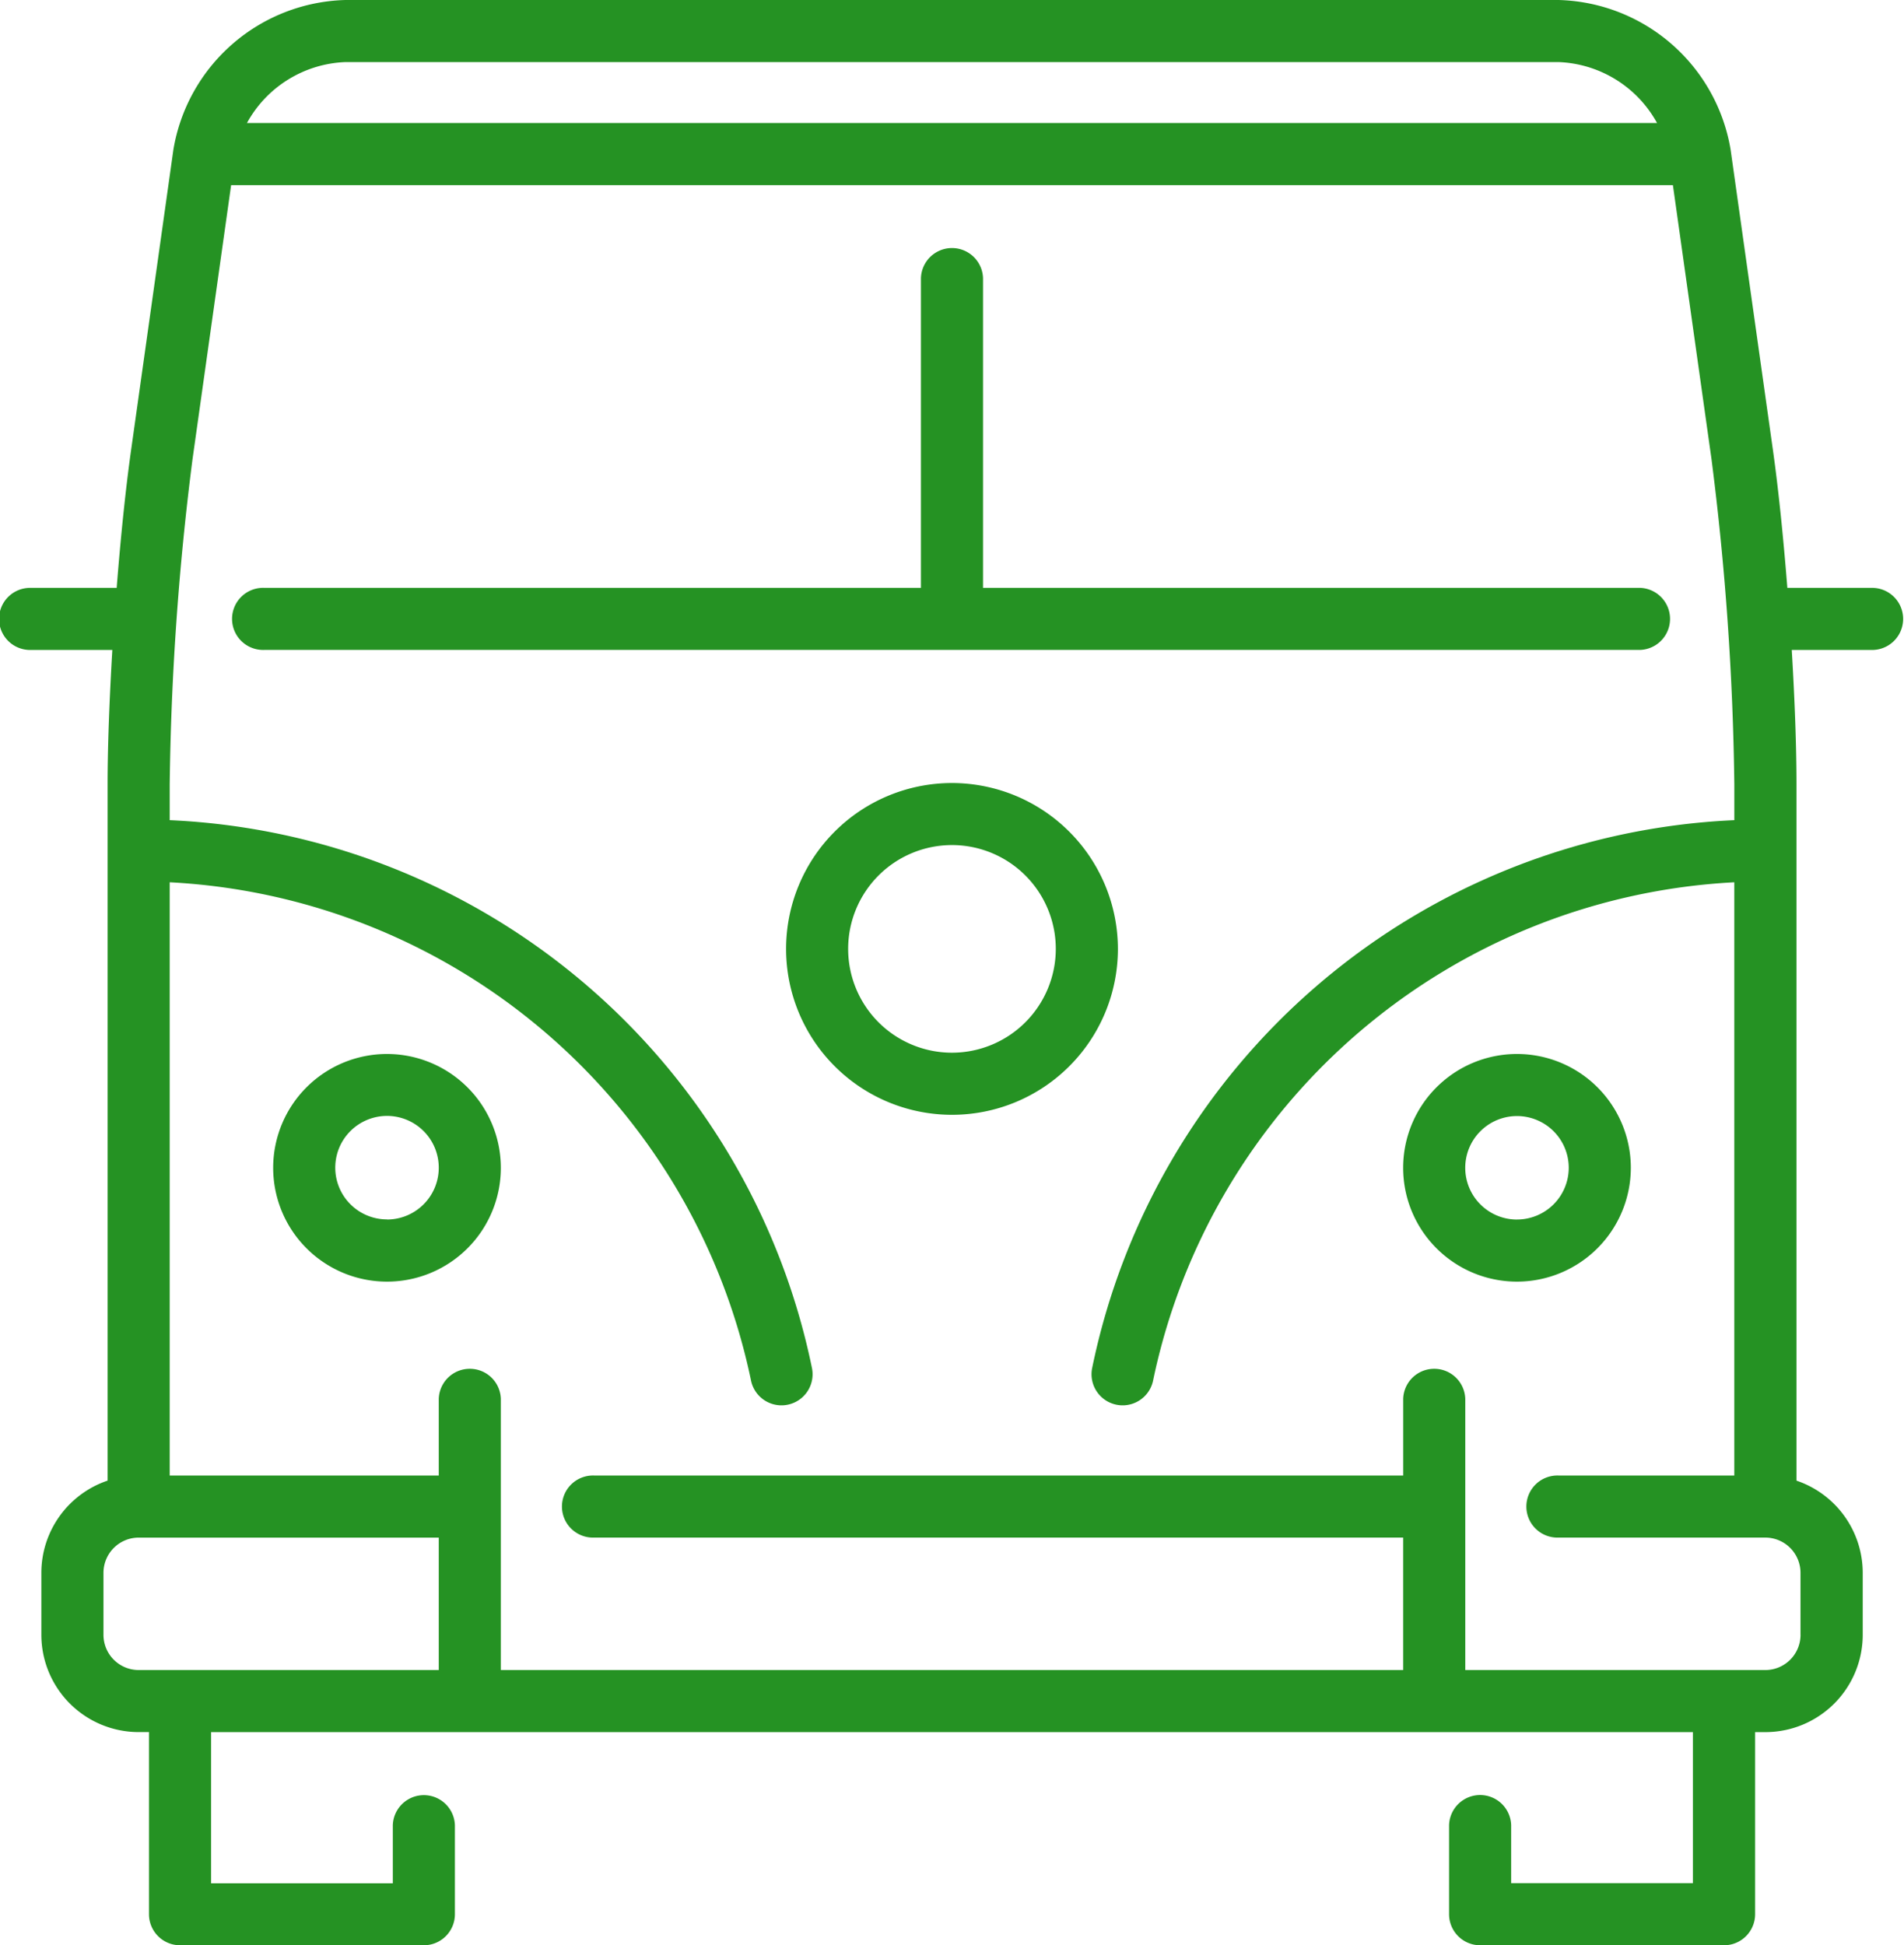 <svg xmlns="http://www.w3.org/2000/svg" width="65.6" height="67.026" viewBox="0 0 65.6 67.026">
  <g id="Group_16897" data-name="Group 16897" transform="translate(-3152.4 293.939)">
    <g id="Group_16896" data-name="Group 16896">
      <g id="Group_16895" data-name="Group 16895">
        <path id="Path_5048" data-name="Path 5048" d="M351.844,258.581a3.922,3.922,0,1,0-3.922,3.922A3.926,3.926,0,0,0,351.844,258.581Zm-3.922,1.783a1.783,1.783,0,1,1,1.783-1.783A1.785,1.785,0,0,1,347.922,260.363Z" transform="translate(2856.744 -512.282)" fill="#259223"/>
        <path id="Path_5049" data-name="Path 5049" d="M109.77,73.587a1.07,1.07,0,0,0,0-2.139H87.137V60.777a1.07,1.07,0,0,0-2.139,0V71.448H62.366a1.07,1.07,0,1,0,0,2.139Z" transform="translate(3099.132 -345.132)" fill="#259223"/>
        <path id="Path_5050" data-name="Path 5050" d="M200.637,189.19a5.716,5.716,0,1,0,5.716,5.716A5.722,5.722,0,0,0,200.637,189.19Zm0,9.292a3.577,3.577,0,1,1,3.576-3.577A3.58,3.58,0,0,1,200.637,198.482Z" transform="translate(2984.563 -456.149)" fill="#259223"/>
        <path id="Path_5051" data-name="Path 5051" d="M74.922,254.659a3.922,3.922,0,1,0,3.922,3.922A3.926,3.926,0,0,0,74.922,254.659Zm0,5.7a1.783,1.783,0,1,1,1.783-1.783A1.785,1.785,0,0,1,74.922,260.363Z" transform="translate(3090.812 -512.282)" fill="#259223"/>
        <path id="Path_5052" data-name="Path 5052" d="M69.531,20.256h-2.95c-.137-1.733-.308-3.406-.494-4.728L64.626,5.157A6.175,6.175,0,0,0,58.692,0H16.908a6.175,6.175,0,0,0-5.934,5.157L9.514,15.528c-.186,1.322-.358,3-.494,4.728H6.07a1.07,1.07,0,1,0,0,2.139h2.8c-.1,1.694-.163,3.33-.163,4.635V51.016a3.357,3.357,0,0,0-2.282,3.175v2.139a3.355,3.355,0,0,0,3.351,3.351h.357v6.275a1.07,1.07,0,0,0,1.07,1.07h8.4a1.07,1.07,0,0,0,1.07-1.07V62.891a1.07,1.07,0,0,0-2.139,0v2H12.273V59.682H63.327v5.205H57.065v-2a1.07,1.07,0,0,0-2.139,0v3.066A1.07,1.07,0,0,0,56,67.026h8.4a1.07,1.07,0,0,0,1.07-1.07V59.682h.357a3.355,3.355,0,0,0,3.351-3.351V54.192a3.357,3.357,0,0,0-2.282-3.175V27.03c0-1.305-.061-2.941-.163-4.635h2.8a1.07,1.07,0,0,0,0-2.139ZM16.908,2.139H58.692a4.044,4.044,0,0,1,3.4,2.1H13.508a4.044,4.044,0,0,1,3.4-2.1ZM8.565,56.331V54.192a1.214,1.214,0,0,1,1.212-1.212H20.117v4.563H9.777A1.214,1.214,0,0,1,8.565,56.331Zm58.47,0a1.214,1.214,0,0,1-1.212,1.212H55.484V48.2a1.07,1.07,0,0,0-2.139,0V50.84H25.464a1.07,1.07,0,1,0,0,2.139h27.88v4.563H22.256V48.2a1.07,1.07,0,0,0-2.139,0V50.84h-9.27V30.4A21.6,21.6,0,0,1,30.875,47.565a1.07,1.07,0,0,0,2.1-.428A23.664,23.664,0,0,0,10.847,28.26V27.03a96.99,96.99,0,0,1,.785-11.2l1.331-9.451H62.638l1.331,9.451a96.989,96.989,0,0,1,.785,11.2v1.23A23.664,23.664,0,0,0,42.629,47.137a1.07,1.07,0,1,0,2.1.428A21.6,21.6,0,0,1,64.753,30.4V50.84H58.692a1.07,1.07,0,1,0,0,2.139h7.13a1.214,1.214,0,0,1,1.212,1.212v2.139Z" transform="translate(3147.4 -293.939)" fill="#259223"/>
      </g>
    </g>
  </g>
</svg>
